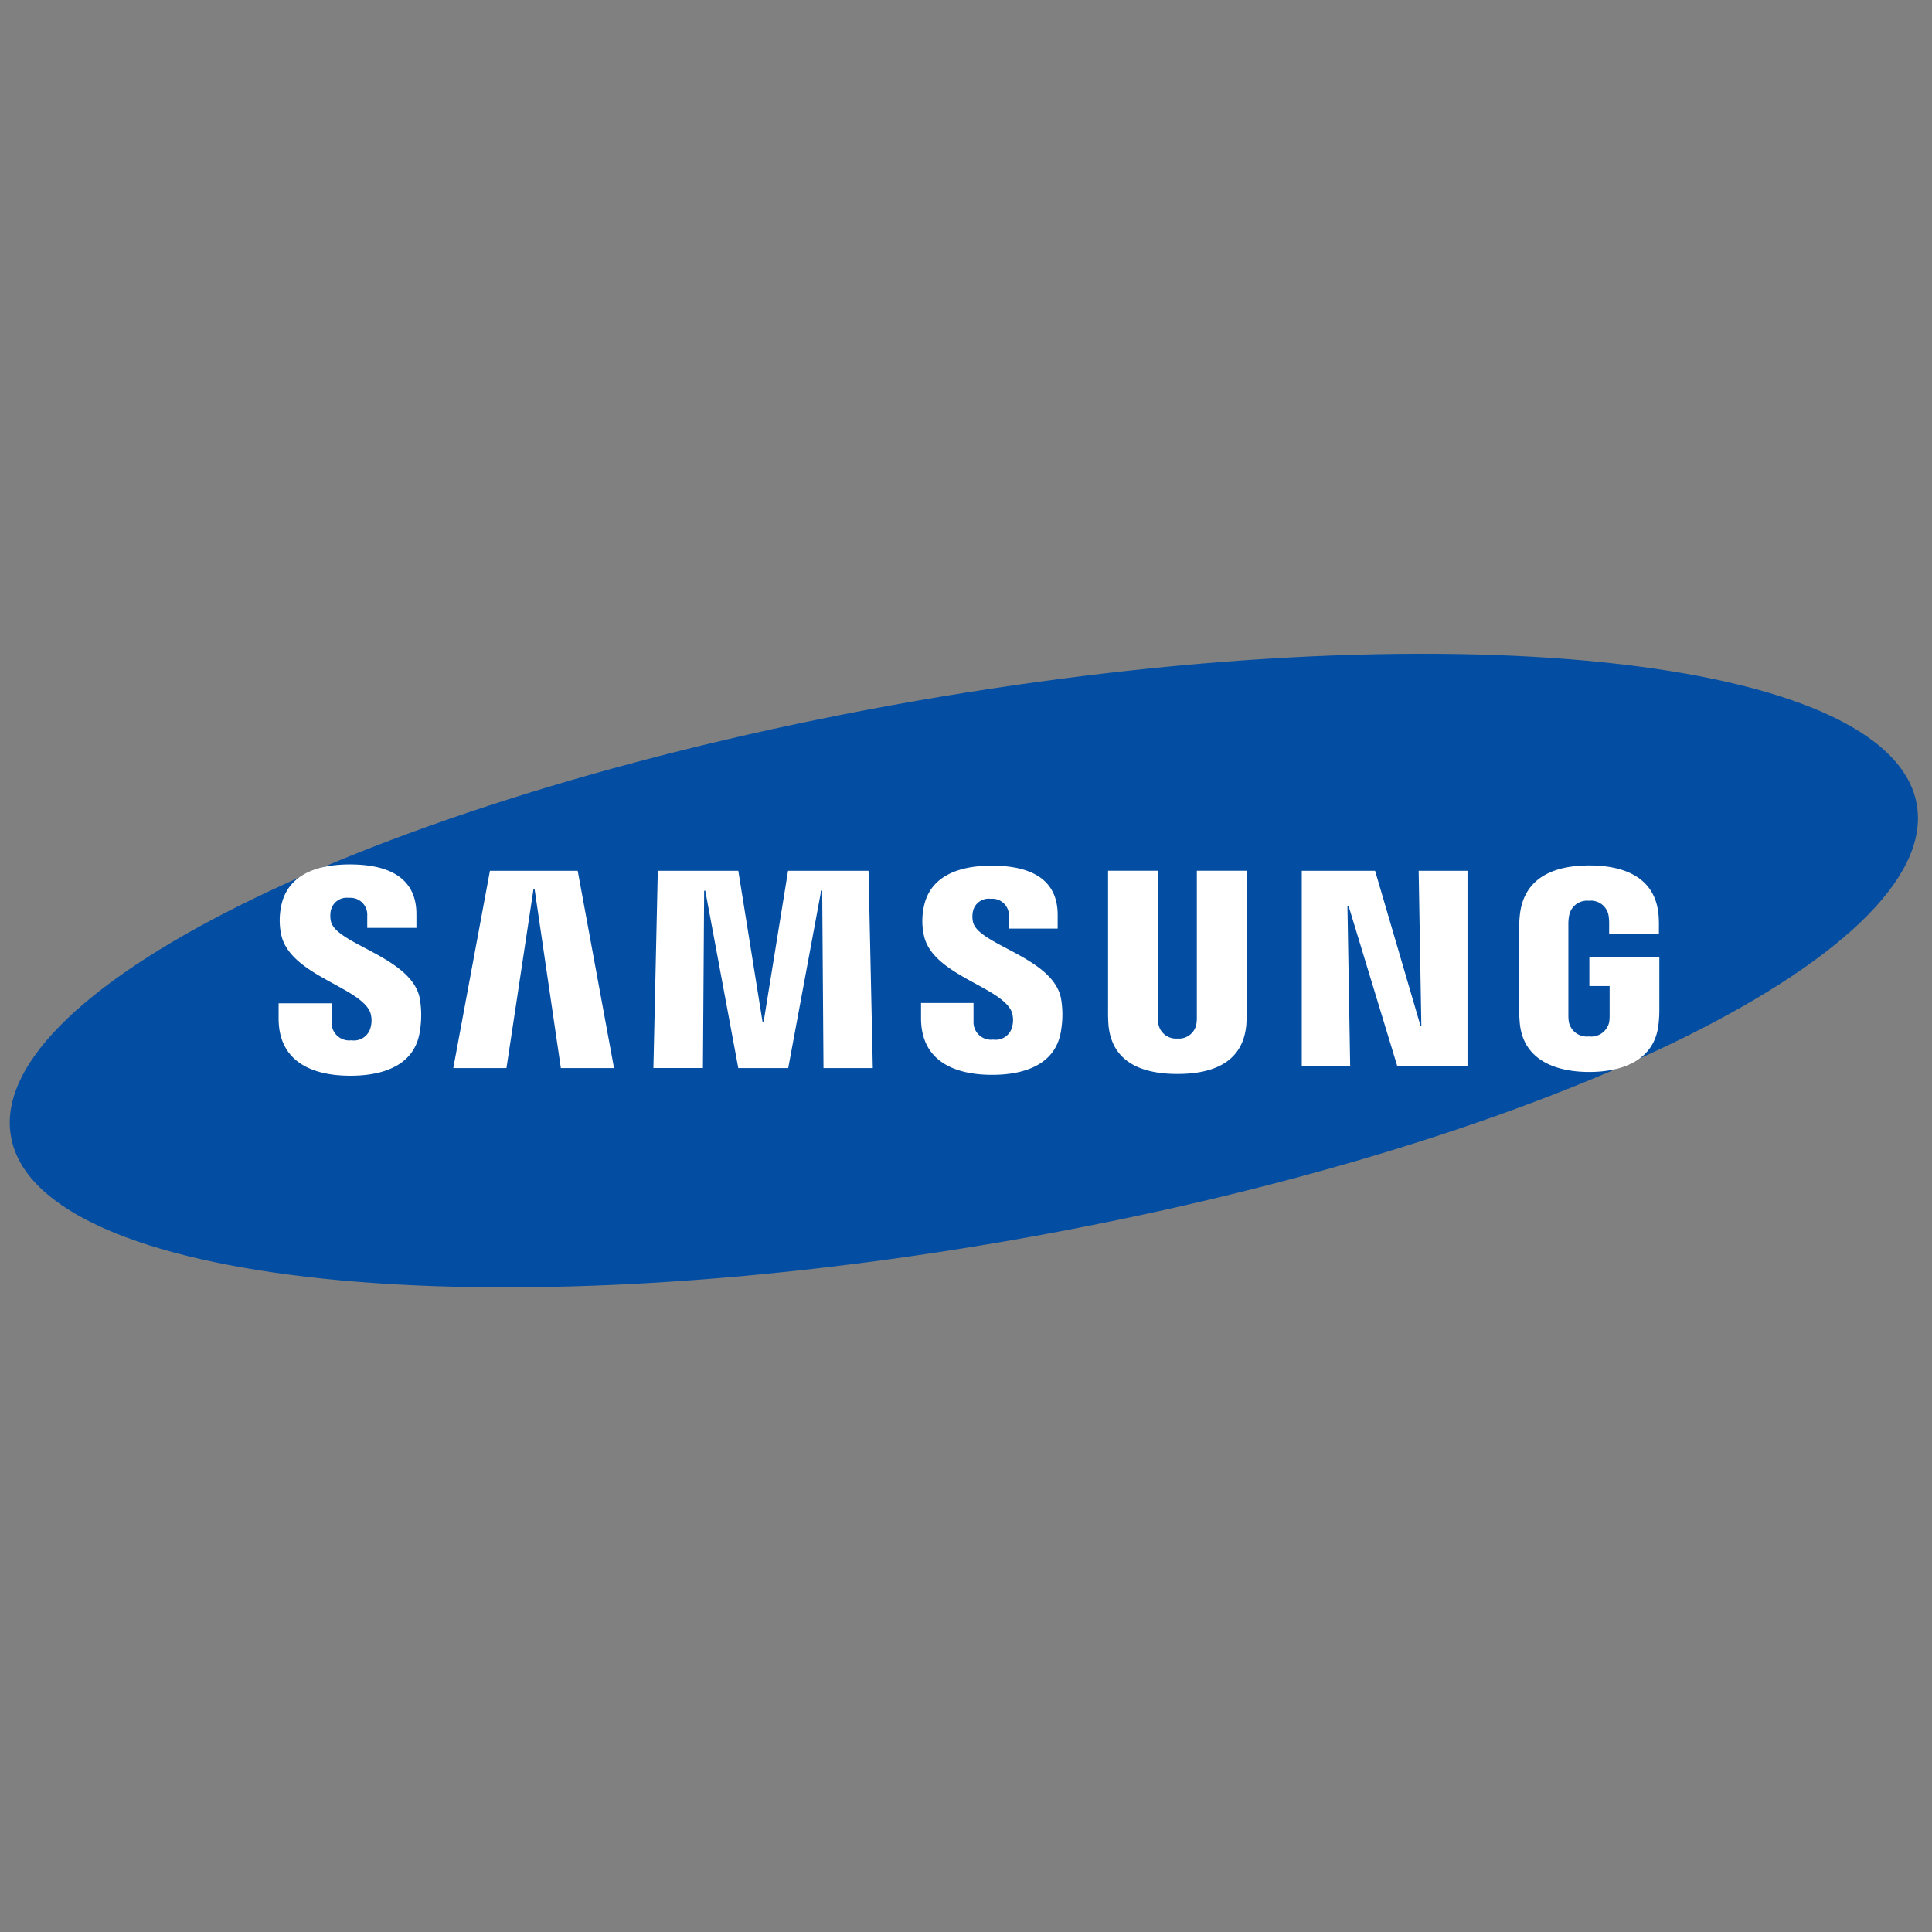 <svg xmlns="http://www.w3.org/2000/svg" xmlns:xlink="http://www.w3.org/1999/xlink" width="198" height="198" viewBox="0 0 198 198"><rect x="0" y="0" width="198" height="198" fill="#808080" stroke="none"/><defs><clipPath id="b"><rect width="198" height="198"/></clipPath></defs><g id="a" clip-path="url(#b)"><g transform="translate(1.001 66.998)"><g transform="translate(-0.001 0.002)"><path d="M195.45,15.47c2.664,15.263-38.9,35.259-92.849,44.663S2.792,64.754.131,49.479,39.059,14.229,92.974,4.835,192.795.21,195.45,15.47Z" transform="translate(-0.01 -0.018)" fill="#034ea2"/></g><g transform="translate(27.553 21.592)"><path d="M3287.856,566.274l-.276-15.874h5.006v20.008h-7.2l-4.994-16.42h-.111l.28,16.42H3275.6V550.4h7.515l4.652,15.874Z" transform="translate(-3170.743 -549.749)" fill="#fff"/><path d="M1132.719,552.275l-2.77,18.343h-5.45l3.756-20.216h8.995l3.722,20.216h-5.449l-2.692-18.343Z" transform="translate(-1106.598 -549.748)" fill="#fff"/><path d="M1643.1,565.858l2.5-15.458h8.247l.438,20.216h-5.053l-.133-18.178h-.105l-3.377,18.178h-5.118l-3.384-18.178H1637l-.124,18.178H1631.8l.45-20.216h8.25l2.481,15.458Z" transform="translate(-1593.39 -549.749)" fill="#fff"/><path d="M690.992,549.763a2.651,2.651,0,0,1,.043,1.5,1.755,1.755,0,0,1-1.969,1.359,1.808,1.808,0,0,1-2.038-1.836V548.83H681.6v1.551c0,4.507,3.548,5.871,7.351,5.871,3.66,0,6.668-1.241,7.134-4.621a10.079,10.079,0,0,0-.022-3.322c-.853-4.227-8.529-5.5-9.1-7.862a2.647,2.647,0,0,1-.021-1.067,1.665,1.665,0,0,1,1.861-1.356,1.727,1.727,0,0,1,1.879,1.833V541.1h5.04V539.69c0-4.4-3.955-5.093-6.823-5.093-3.6,0-6.538,1.188-7.075,4.479a7.1,7.1,0,0,0,.043,2.732C682.776,545.948,689.949,547.143,690.992,549.763Z" transform="translate(-681.6 -534.597)" fill="#fff"/><path d="M2319.6,552.3a2.613,2.613,0,0,1,.046,1.479,1.734,1.734,0,0,1-1.954,1.346,1.793,1.793,0,0,1-2.014-1.811v-1.938H2310.3v1.551c0,4.46,3.521,5.809,7.279,5.809,3.62,0,6.6-1.241,7.075-4.572a9.7,9.7,0,0,0-.015-3.288c-.85-4.19-8.455-5.446-9.01-7.788a2.571,2.571,0,0,1-.021-1.048,1.643,1.643,0,0,1,1.833-1.343,1.7,1.7,0,0,1,1.861,1.811v1.241h5v-1.408c0-4.358-3.92-5.04-6.758-5.04-3.558,0-6.47,1.176-7,4.442a6.9,6.9,0,0,0,.049,2.7C2311.45,548.521,2318.566,549.7,2319.6,552.3Z" transform="translate(-2244.462 -537.173)" fill="#fff"/><path d="M2791.684,567.4a1.816,1.816,0,0,0,1.935-1.467,4.091,4.091,0,0,0,.051-.772V550.2h5.111v14.5c0,.372-.025,1.135-.044,1.327-.359,3.775-3.343,5-7.059,5s-6.706-1.241-7.062-5c-.015-.189-.053-.958-.043-1.327V550.2h5.108v14.959a4.351,4.351,0,0,0,.05.772,1.841,1.841,0,0,0,1.953,1.47Z" transform="translate(-2699.567 -549.555)" fill="#fff"/><path d="M3833.963,554.327a1.9,1.9,0,0,0,2.068-1.464,4.823,4.823,0,0,0,.044-.769V549.16H3834v-2.953h7.171v5.428a12.675,12.675,0,0,1-.073,1.334c-.336,3.678-3.521,4.994-7.109,4.994s-6.774-1.312-7.118-4.994c-.056-.673-.065-.952-.071-1.334v-8.5c0-.36.043-1,.084-1.334.45-3.781,3.523-5,7.1-5s6.728,1.21,7.1,5a12.155,12.155,0,0,1,.042,1.334l0,.673h-5.1v-1.145a5.074,5.074,0,0,0-.065-.769,1.835,1.835,0,0,0-2.016-1.474,1.86,1.86,0,0,0-2.011,1.474,4.583,4.583,0,0,0-.086.952v9.249a4.41,4.41,0,0,0,.053.769,1.878,1.878,0,0,0,2.057,1.458Z" transform="translate(-3699.668 -536.695)" fill="#fff"/></g></g></g></svg>